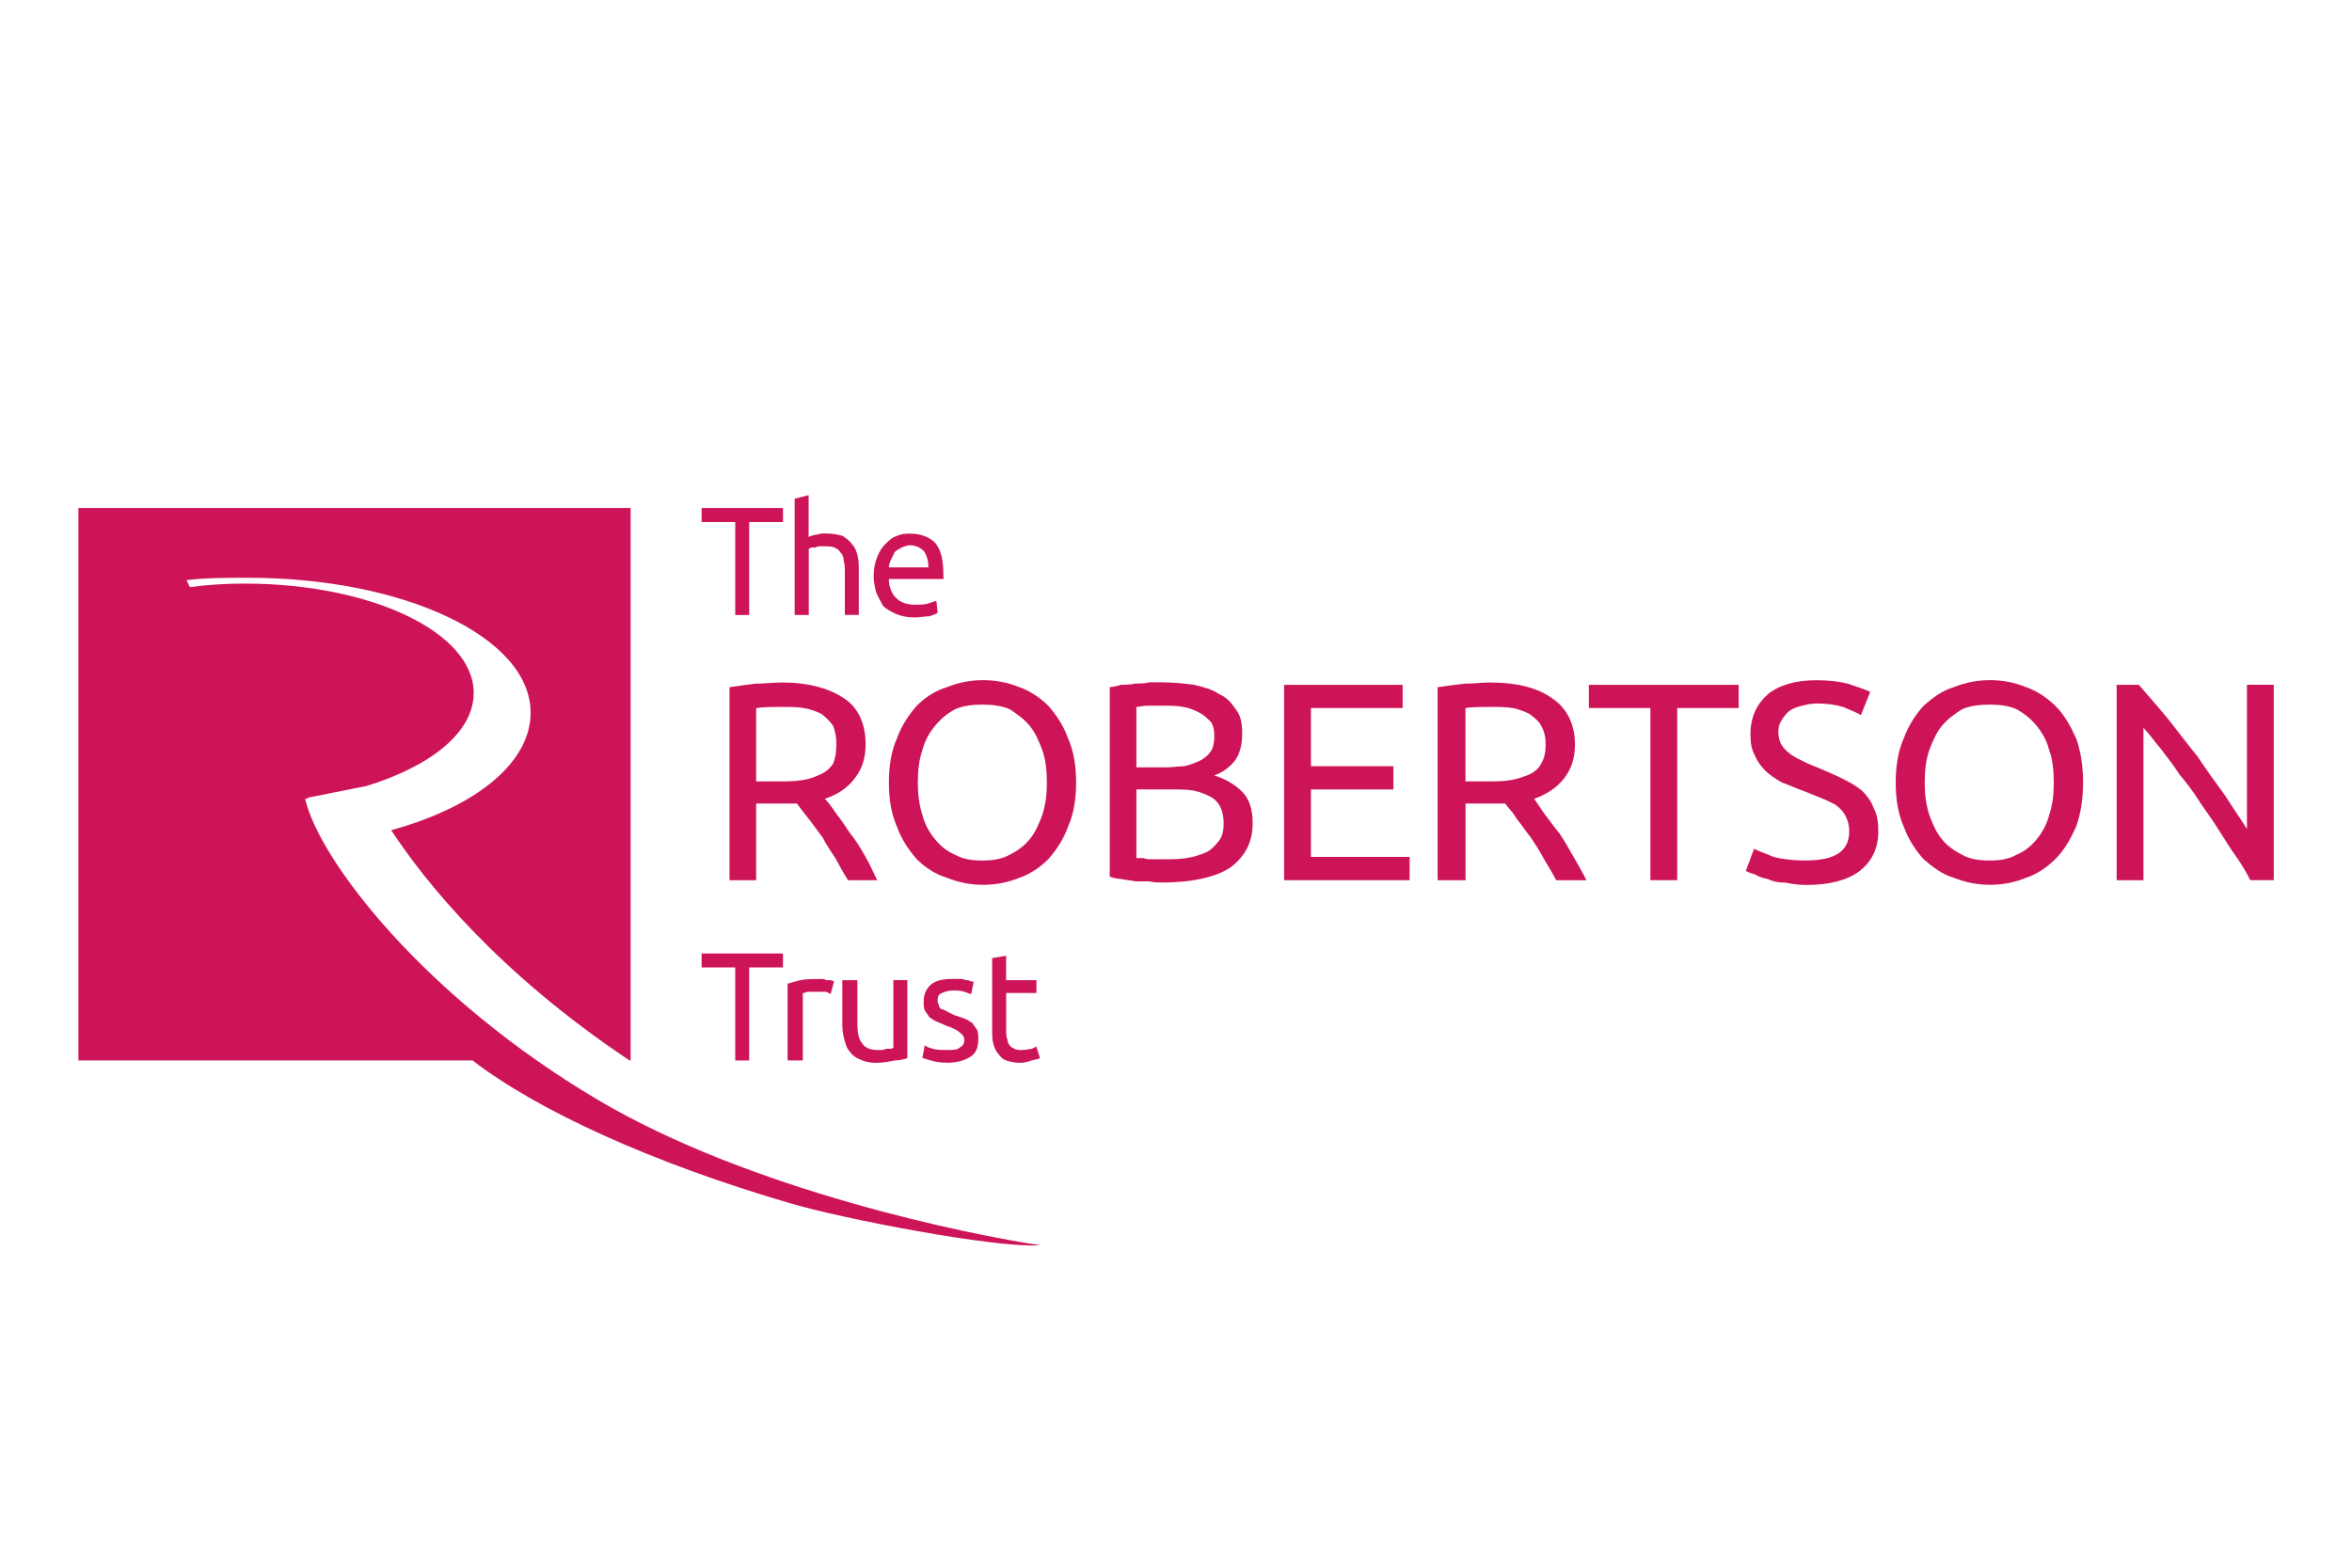 <?xml version="1.0" encoding="UTF-8"?>
<svg id="Layer_1" data-name="Layer 1" xmlns="http://www.w3.org/2000/svg" viewBox="0 0 300 200">
  <defs>
    <style>
      .cls-1 {
        fill: #ce1458;
      }
    </style>
  </defs>
  <path class="cls-1" d="M100.01,90.19h0c-1.48,0-2.67,0-3.56.15v9.35h2.53c1.19,0,2.37,0,3.26-.15,1.05-.15,1.78-.45,2.37-.74.75-.3,1.19-.74,1.64-1.34.3-.74.43-1.48.43-2.52,0-.89-.14-1.63-.43-2.38-.45-.59-.89-1.04-1.48-1.48-.59-.3-1.34-.59-2.23-.74-.75-.15-1.64-.15-2.53-.15ZM105.21,101.91h0c.45.45.89,1.04,1.48,1.93.59.74,1.19,1.63,1.78,2.52.75.89,1.34,1.93,1.94,2.97s1.03,2.08,1.48,2.97h-3.72c-.59-.89-1.03-1.78-1.62-2.82-.59-.89-1.19-1.78-1.64-2.67-.59-.74-1.19-1.63-1.78-2.37-.59-.74-1.05-1.34-1.48-1.93h-5.2v9.79h-3.4v-24.63c1.03-.15,2.08-.3,3.26-.45,1.19,0,2.37-.15,3.4-.15,3.42,0,6.09.74,8.03,2.08,1.78,1.19,2.67,3.26,2.67,5.79,0,1.78-.45,3.12-1.34,4.3-.89,1.19-2.08,2.08-3.86,2.67Z"/>
  <path class="cls-1" d="M117.07,99.83h0c0,1.48.16,2.82.59,4.16.3,1.19.89,2.23,1.64,3.12.73.89,1.48,1.48,2.51,1.93,1.05.59,2.23.74,3.42.74,1.32,0,2.51-.15,3.56-.74.89-.45,1.78-1.04,2.51-1.93.75-.89,1.19-1.93,1.64-3.12.43-1.34.59-2.67.59-4.16s-.16-2.97-.59-4.15c-.45-1.19-.89-2.23-1.64-3.12-.73-.89-1.62-1.48-2.51-2.08-1.05-.45-2.23-.59-3.56-.59-1.19,0-2.37.15-3.42.59-1.03.59-1.78,1.19-2.51,2.08-.75.89-1.34,1.93-1.64,3.12-.43,1.19-.59,2.67-.59,4.15ZM113.38,99.83h0c0-2.08.3-4.01,1.03-5.64.59-1.63,1.48-2.97,2.53-4.16,1.03-1.04,2.37-1.93,3.86-2.37,1.48-.59,2.97-.89,4.59-.89s3.12.3,4.61.89c1.32.45,2.67,1.34,3.7,2.37,1.05,1.19,1.94,2.52,2.53,4.16.73,1.63,1.03,3.56,1.03,5.64s-.3,4.01-1.03,5.64c-.59,1.63-1.48,2.97-2.53,4.15-1.03,1.04-2.37,1.93-3.7,2.37-1.48.6-2.97.89-4.61.89s-3.1-.3-4.59-.89c-1.48-.44-2.83-1.34-3.86-2.37-1.05-1.19-1.94-2.52-2.53-4.15-.73-1.63-1.03-3.56-1.03-5.64Z"/>
  <path class="cls-1" d="M144.95,100.72h0v8.75h.89c.3.15.75.15,1.19.15h1.48c1.05,0,1.94,0,2.83-.15,1.05-.15,1.78-.45,2.53-.74.59-.3,1.19-.89,1.62-1.48.45-.59.59-1.34.59-2.23,0-.74-.14-1.48-.43-2.08-.3-.6-.75-1.04-1.34-1.34-.59-.3-1.32-.59-2.08-.74-.89-.15-1.78-.15-2.83-.15h-4.45ZM144.95,97.9h3.72c.89,0,1.62-.15,2.37-.15.75-.15,1.48-.45,2.08-.74.59-.3,1.05-.74,1.34-1.19.3-.45.43-1.19.43-1.93s-.14-1.34-.43-1.78c-.45-.45-.89-.89-1.48-1.19-.59-.3-1.19-.59-2.1-.74-.73-.15-1.62-.15-2.51-.15h-2.08c-.45,0-.89.15-1.34.15v7.72ZM148.21,112.59h0c-.43,0-1.03,0-1.62-.15h-1.78c-.59-.15-1.19-.15-1.78-.3-.45,0-1.05-.15-1.48-.3v-24.19c.43,0,1.03-.15,1.48-.3.59,0,1.19,0,1.78-.15.59,0,1.19,0,1.78-.15h1.62c1.48,0,2.83.15,4.01.3,1.34.3,2.37.59,3.26,1.19,1.05.45,1.64,1.19,2.23,2.08.59.74.73,1.78.73,2.97,0,1.49-.3,2.52-.89,3.41-.73.89-1.48,1.48-2.67,1.93,1.48.45,2.67,1.19,3.56,2.08.89.89,1.34,2.23,1.34,4.01,0,2.52-1.05,4.3-2.83,5.64-1.78,1.19-4.74,1.93-8.76,1.93Z"/>
  <polygon class="cls-1" points="163.79 112.29 163.79 112.29 163.79 87.37 178.91 87.37 178.91 90.33 167.21 90.33 167.21 97.75 177.73 97.75 177.73 100.72 167.21 100.72 167.21 109.32 179.8 109.32 179.8 112.29 163.79 112.29"/>
  <path class="cls-1" d="M190.34,90.19h0c-1.48,0-2.67,0-3.42.15v9.35h2.53c1.19,0,2.21,0,3.1-.15,1.05-.15,1.78-.45,2.53-.74.59-.3,1.19-.74,1.48-1.34.43-.74.59-1.48.59-2.52,0-.89-.16-1.63-.59-2.38-.3-.59-.89-1.04-1.48-1.48-.59-.3-1.34-.59-2.08-.74-.89-.15-1.78-.15-2.67-.15ZM195.68,101.91h0c.3.45.73,1.04,1.32,1.93.59.74,1.19,1.63,1.94,2.52.59.89,1.19,1.93,1.78,2.97.59,1.04,1.19,2.08,1.64,2.97h-3.87c-.43-.89-1.03-1.78-1.62-2.82-.45-.89-1.05-1.78-1.64-2.67-.59-.74-1.19-1.63-1.78-2.37-.43-.74-1.03-1.34-1.48-1.93h-5.04v9.79h-3.56v-24.63c1.05-.15,2.08-.3,3.42-.45,1.19,0,2.21-.15,3.26-.15,3.56,0,6.23.74,8.01,2.08,1.78,1.19,2.83,3.26,2.83,5.79,0,1.78-.45,3.12-1.34,4.3-.89,1.19-2.23,2.08-3.86,2.67Z"/>
  <polygon class="cls-1" points="221.77 87.37 221.77 87.37 221.77 90.33 213.93 90.33 213.93 112.29 210.51 112.29 210.51 90.33 202.66 90.33 202.66 87.37 221.77 87.37"/>
  <path class="cls-1" d="M230.37,109.77h0c3.72,0,5.5-1.19,5.5-3.71,0-.74-.16-1.34-.45-1.93-.3-.59-.73-1.04-1.32-1.48-.59-.3-1.19-.6-1.94-.89-.73-.3-1.48-.59-2.21-.89-.89-.3-1.78-.74-2.67-1.04-.75-.45-1.48-.89-2.08-1.48-.59-.59-1.05-1.19-1.34-1.93-.43-.74-.59-1.63-.59-2.67,0-2.23.75-3.86,2.23-5.19,1.48-1.19,3.56-1.78,6.23-1.78,1.48,0,2.81.15,3.99.45,1.34.45,2.23.74,2.83,1.04l-1.19,2.97c-.45-.3-1.19-.59-2.23-1.04-1.03-.3-2.08-.45-3.4-.45-.75,0-1.34.15-1.94.3-.59.15-1.03.3-1.48.59-.43.3-.73.74-1.03,1.19-.3.45-.45.89-.45,1.48,0,.74.16,1.34.45,1.78.3.45.59.74,1.19,1.19.43.3,1.03.59,1.62.89.59.3,1.34.59,2.08.89,1.05.45,2.08.89,2.97,1.34.89.45,1.64.89,2.37,1.48.59.59,1.19,1.34,1.48,2.23.45.74.59,1.78.59,2.97,0,2.23-.89,3.86-2.37,5.04-1.62,1.19-3.86,1.78-6.82,1.78-1.03,0-1.92-.15-2.67-.3-.89,0-1.62-.15-2.21-.45-.75-.15-1.19-.3-1.64-.59-.59-.15-.89-.3-1.19-.45l1.05-2.82c.59.3,1.48.59,2.51,1.04,1.19.3,2.53.45,4.15.45Z"/>
  <path class="cls-1" d="M245.5,99.83h0c0,1.48.16,2.82.59,4.16.45,1.19.89,2.23,1.64,3.12.73.89,1.64,1.48,2.53,1.93,1.03.59,2.21.74,3.56.74,1.19,0,2.37-.15,3.4-.74,1.05-.45,1.78-1.04,2.53-1.93.73-.89,1.32-1.93,1.62-3.12.45-1.34.59-2.67.59-4.16s-.14-2.97-.59-4.15c-.3-1.19-.89-2.23-1.62-3.12-.75-.89-1.48-1.48-2.53-2.08-1.03-.45-2.21-.59-3.4-.59-1.34,0-2.53.15-3.56.59-.89.59-1.8,1.19-2.53,2.08-.75.89-1.19,1.93-1.64,3.12-.43,1.19-.59,2.67-.59,4.15ZM241.8,99.83h0c0-2.08.3-4.01,1.03-5.64.59-1.63,1.48-2.97,2.53-4.16,1.19-1.04,2.37-1.93,3.86-2.37,1.48-.59,2.97-.89,4.61-.89s3.1.3,4.59.89c1.34.45,2.67,1.34,3.72,2.37,1.19,1.19,1.92,2.52,2.67,4.16.59,1.63.89,3.56.89,5.64s-.3,4.01-.89,5.64c-.75,1.63-1.48,2.97-2.67,4.15-1.05,1.04-2.37,1.93-3.72,2.37-1.48.6-2.97.89-4.59.89s-3.12-.3-4.61-.89c-1.48-.44-2.67-1.34-3.86-2.37-1.05-1.19-1.94-2.52-2.53-4.15-.73-1.63-1.03-3.56-1.03-5.64Z"/>
  <path class="cls-1" d="M287.03,112.29h0c-.45-.89-1.05-1.93-1.78-2.97-.75-1.04-1.48-2.23-2.23-3.41-.73-1.19-1.62-2.37-2.51-3.71-.75-1.19-1.64-2.37-2.53-3.41-.73-1.19-1.62-2.23-2.37-3.26-.89-1.04-1.48-1.93-2.21-2.67v19.44h-3.42v-24.93h2.83c1.03,1.19,2.21,2.52,3.56,4.15,1.32,1.63,2.51,3.27,3.86,4.9,1.19,1.78,2.37,3.41,3.56,5.04,1.03,1.63,2.08,3.12,2.81,4.3v-18.4h3.42v24.93h-2.97Z"/>
  <polygon class="cls-1" points="99.87 64.81 99.87 64.81 99.87 66.6 95.56 66.6 95.56 78.46 93.78 78.46 93.78 66.6 89.49 66.6 89.49 64.81 99.87 64.81"/>
  <path class="cls-1" d="M101.36,78.46h0v-14.84l1.78-.45v5.34c.3-.15.75-.3,1.05-.3.43-.15.73-.15,1.19-.15.89,0,1.48.15,2.08.3.43.3.89.59,1.19,1.04.43.45.59.89.73,1.48.16.59.16,1.19.16,1.93v5.64h-1.78v-5.34c0-.59,0-1.19-.16-1.63,0-.45-.14-.74-.43-1.04-.16-.3-.45-.45-.75-.59-.3-.15-.73-.15-1.19-.15h-.59c-.3,0-.43,0-.59.15h-.59c-.14.15-.3.15-.3.15v8.46h-1.78Z"/>
  <path class="cls-1" d="M118.42,72.38h0c0-.74-.16-1.48-.59-2.08-.45-.45-1.05-.74-1.78-.74-.3,0-.75.15-1.05.3-.3.15-.59.3-.89.59-.14.3-.3.59-.43.89-.16.3-.3.74-.3,1.04h5.04ZM111.44,73.42h0c0-.89.16-1.63.45-2.37.3-.74.59-1.19,1.03-1.63.45-.45.89-.89,1.48-1.04.59-.3,1.19-.3,1.64-.3,1.48,0,2.51.45,3.26,1.19.73.89,1.03,2.23,1.03,4.01v.59h-6.96c0,1.04.43,1.93.89,2.38.59.59,1.32.89,2.51.89.59,0,1.19,0,1.64-.15.43-.15.73-.3,1.03-.3l.16,1.48c-.16.15-.59.3-1.05.45-.59,0-1.19.15-1.92.15-.89,0-1.64-.15-2.37-.45-.59-.3-1.19-.59-1.64-1.04-.3-.59-.59-1.04-.89-1.78-.14-.59-.3-1.34-.3-2.08Z"/>
  <polygon class="cls-1" points="99.87 121.64 99.87 121.64 99.87 123.42 95.56 123.42 95.56 135.29 93.78 135.29 93.78 123.42 89.49 123.42 89.49 121.64 99.87 121.64"/>
  <path class="cls-1" d="M104.32,124.9h.45c.3,0,.43,0,.59.15h.59c.14,0,.3.15.43.15l-.43,1.63c-.16-.15-.3-.15-.59-.3h-2.37c-.3.15-.59.15-.59.15v8.61h-1.94v-9.79c.43-.15,1.03-.3,1.62-.45.75-.15,1.34-.15,2.23-.15Z"/>
  <path class="cls-1" d="M115.75,134.99h0c-.45.15-1.05.3-1.64.3-.73.15-1.48.3-2.37.3s-1.48-.15-2.08-.45c-.43-.15-.89-.45-1.19-.89-.43-.45-.59-.89-.73-1.48-.16-.59-.3-1.19-.3-1.93v-5.79h1.92v5.34c0,1.34.16,2.23.59,2.67.3.59,1.05.89,1.94.89h.59c.3,0,.43-.15.59-.15h.43c.16,0,.3,0,.45-.15v-8.61h1.78v9.94Z"/>
  <path class="cls-1" d="M120.79,133.95h0c.73,0,1.32,0,1.62-.3.3-.15.59-.45.59-.89s-.14-.74-.59-1.04c-.3-.3-.89-.59-1.78-.89-.3-.15-.73-.3-1.03-.45-.45-.15-.75-.44-1.05-.59-.14-.3-.43-.59-.59-.89-.14-.3-.14-.59-.14-1.19,0-.89.3-1.48.89-2.08.73-.59,1.62-.74,2.81-.74h.89c.3,0,.45,0,.75.15.3,0,.43,0,.59.15.3,0,.43,0,.43.15l-.3,1.48c-.14,0-.43-.15-.89-.3-.43-.15-.89-.15-1.48-.15s-1.03.15-1.32.3c-.45.15-.59.45-.59.89,0,.3,0,.45.14.59,0,.3.16.45.3.59.3,0,.45.15.75.3.3.15.59.3.89.45.43.15.89.3,1.32.45.45.15.75.44,1.05.59.14.3.43.59.59.89.14.3.14.74.14,1.19,0,1.04-.3,1.78-1.03,2.23-.75.45-1.64.74-2.97.74-.89,0-1.64-.15-2.08-.3-.59-.15-.89-.3-1.05-.3l.3-1.63c.16.15.45.3,1.05.45.43.15,1.03.15,1.78.15Z"/>
  <path class="cls-1" d="M128.34,125.05h3.86v1.63h-3.86v4.6c0,.59,0,1.04.16,1.34,0,.3.14.59.3.74.14.3.43.3.59.45.3.15.59.15.89.15.59,0,1.03-.15,1.32-.15.3-.15.59-.3.59-.3l.45,1.48c-.16.15-.59.15-1.05.3-.43.15-.89.3-1.48.3-.73,0-1.32-.15-1.78-.3-.43-.15-.73-.45-1.03-.89-.3-.3-.45-.74-.59-1.19-.16-.59-.16-1.19-.16-1.78v-9.2l1.78-.3v3.12Z"/>
  <path class="cls-1" d="M132.49,158.88h0c-5.93.3-25.05-3.41-31.59-5.34-17.79-5.19-32.32-11.87-40.63-18.25H10v-70.48h70.44v70.48h-.14c-16.9-11.28-26.1-22.85-30.41-29.38,10.83-2.97,17.79-8.61,17.79-14.99,0-9.64-16.17-17.21-36.04-17.21-2.67,0-5.34,0-7.85.3l.43.89c2.23-.3,4.61-.45,6.98-.45,16.15,0,29.22,6.23,29.22,13.95,0,5.05-5.5,9.35-13.66,11.87l-7.41,1.48c-.14.15-.3.15-.43.15,1.78,7.86,15.28,25.37,37.36,38.43,19.57,11.57,47.47,17.21,56.5,18.55"/>
</svg>